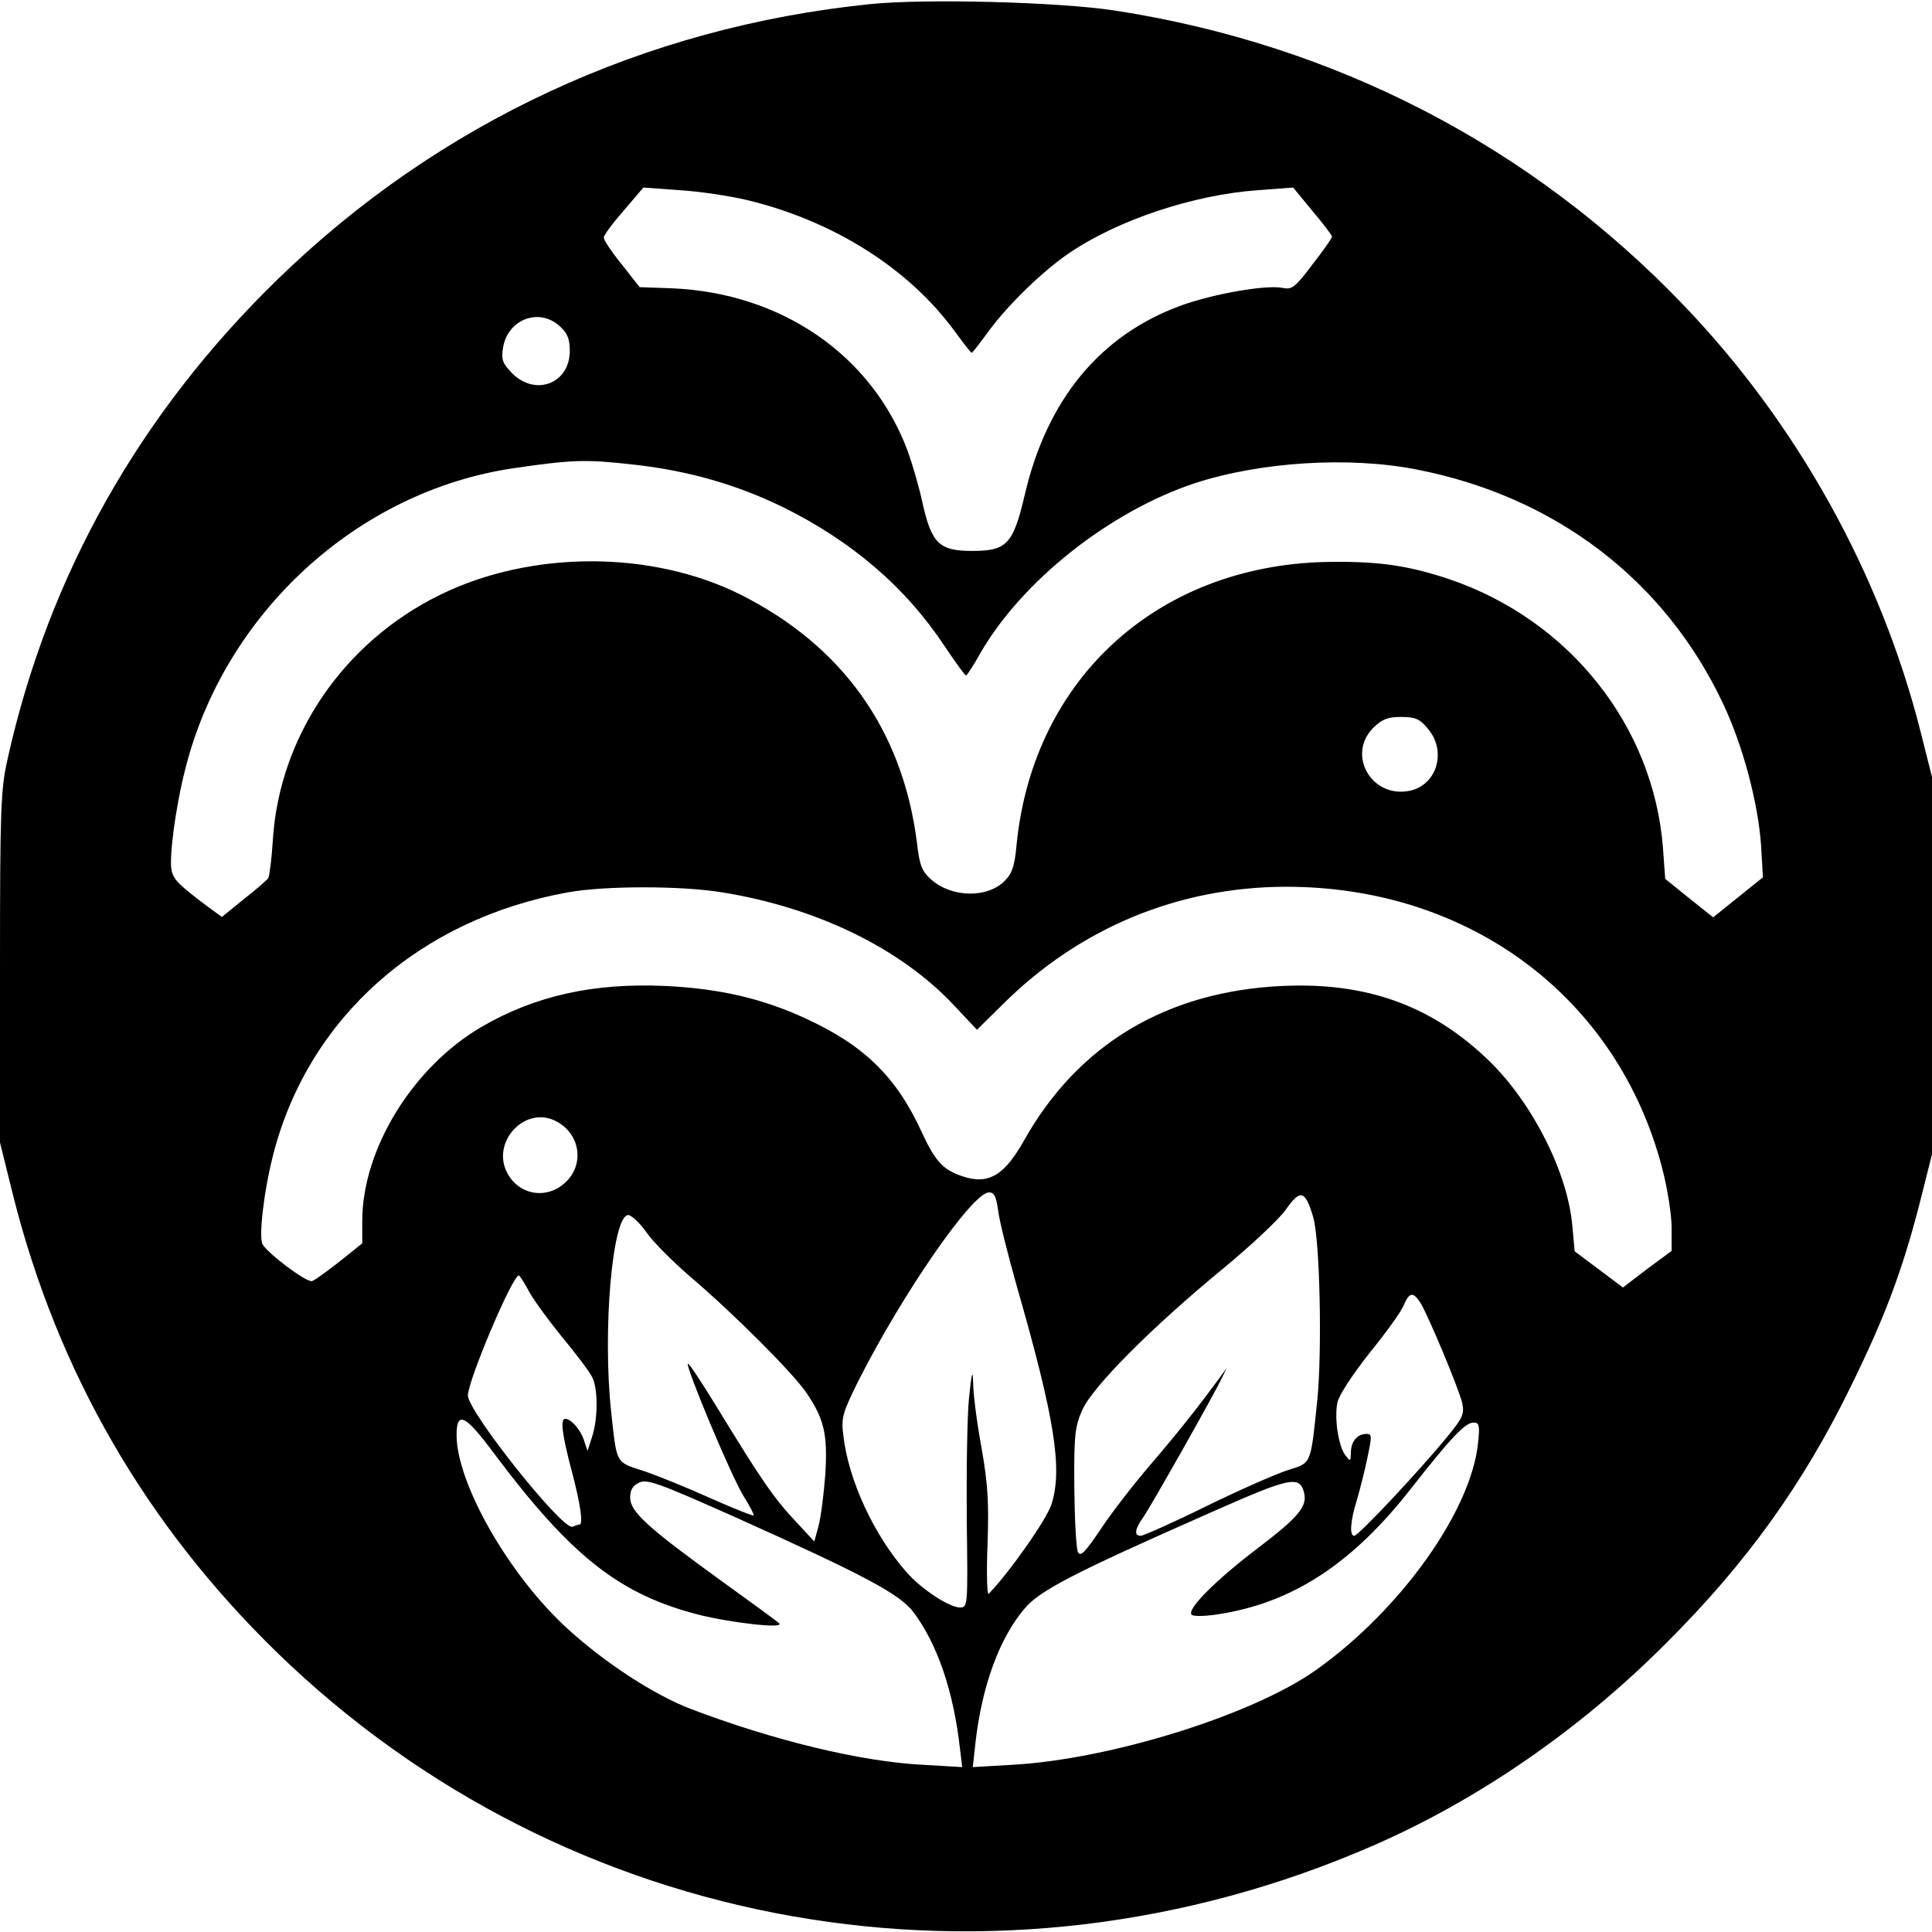 <?xml version="1.0" standalone="no"?>
<!DOCTYPE svg PUBLIC "-//W3C//DTD SVG 20010904//EN"
 "http://www.w3.org/TR/2001/REC-SVG-20010904/DTD/svg10.dtd">
<svg version="1.0" xmlns="http://www.w3.org/2000/svg"
 width="512pt" height="512pt" viewBox="0 0 512 512"
 preserveAspectRatio="xMidYMid meet">
<g transform="translate(0,512) scale(0.1,-0.1)"
fill="#000000" stroke="none">
<path d="M2305 5109 c-597 -61 -1141 -313 -1569 -729 -366 -356 -608 -785
-716 -1272 -18 -80 -20 -128 -20 -552 l0 -464 35 -141 c118 -468 352 -873 701
-1212 768 -745 1906 -945 2903 -510 278 121 549 308 776 536 212 211 363 421
489 679 90 183 136 305 182 482 l34 135 0 500 0 500 -30 119 c-106 419 -327
817 -628 1131 -404 422 -924 691 -1507 781 -150 23 -505 32 -650 17z m-326
-519 c229 -55 427 -180 549 -345 24 -33 45 -60 47 -60 2 0 23 27 47 60 52 70
142 157 211 204 129 88 330 155 501 167 l93 7 51 -62 c29 -34 52 -65 52 -68 0
-4 -23 -37 -52 -74 -46 -61 -54 -67 -79 -62 -44 9 -185 -16 -270 -47 -213 -78
-354 -248 -413 -500 -31 -133 -48 -150 -140 -150 -87 0 -107 20 -131 126 -9
43 -28 107 -40 140 -95 253 -334 418 -625 430 l-85 3 -47 60 c-27 33 -48 65
-48 71 0 7 24 39 53 72 l52 61 95 -7 c52 -3 133 -15 179 -26z m-495 -335 c20
-18 26 -34 26 -65 0 -86 -90 -121 -152 -60 -26 27 -30 36 -25 68 12 76 96 108
151 57z m193 -366 c146 -16 275 -53 398 -113 182 -90 325 -212 428 -368 29
-43 54 -78 57 -78 3 0 20 27 38 59 110 191 342 375 567 450 174 57 409 72 588
37 367 -71 658 -292 813 -620 53 -112 93 -263 101 -376 l5 -85 -66 -53 -66
-53 -64 51 -63 51 -6 82 c-25 323 -248 604 -566 712 -105 35 -181 47 -306 46
-458 -1 -797 -304 -841 -750 -5 -56 -12 -76 -31 -95 -46 -47 -141 -45 -195 3
-25 22 -31 37 -38 98 -38 298 -197 521 -467 657 -236 118 -555 118 -796 0
-256 -125 -427 -375 -444 -651 -3 -50 -9 -95 -12 -100 -3 -5 -32 -30 -65 -56
l-58 -47 -37 27 c-76 57 -90 71 -96 95 -8 31 10 169 36 270 104 413 456 736
869 797 157 23 192 24 317 10z m2107 -700 c51 -60 24 -151 -50 -165 -100 -19
-165 96 -95 167 24 23 38 29 74 29 38 0 49 -5 71 -31z m-1869 -434 c252 -41
472 -149 613 -299 l61 -65 68 67 c204 203 465 311 749 312 488 1 881 -293 999
-746 14 -53 25 -124 25 -158 l0 -61 -65 -48 -64 -49 -64 48 -64 48 -6 66 c-12
141 -104 324 -219 437 -152 148 -326 211 -552 200 -306 -15 -539 -155 -682
-409 -50 -89 -90 -115 -151 -99 -60 17 -82 38 -119 118 -67 147 -151 231 -307
303 -116 54 -230 80 -372 87 -192 9 -348 -26 -490 -109 -182 -107 -315 -324
-315 -514 l0 -59 -60 -48 c-33 -26 -66 -50 -73 -52 -13 -5 -114 70 -131 97
-11 19 3 142 29 242 94 360 387 620 779 691 98 18 303 18 411 0z m-442 -606
c63 -32 77 -111 28 -160 -49 -49 -125 -38 -157 23 -43 82 48 179 129 137z
m1172 -236 c3 -27 26 -118 50 -203 100 -348 122 -484 91 -578 -14 -41 -110
-178 -166 -236 -4 -4 -6 54 -3 130 4 113 1 161 -16 258 -12 65 -22 142 -22
170 -1 39 -4 30 -11 -39 -5 -49 -7 -195 -6 -323 3 -228 3 -232 -18 -232 -28 0
-103 49 -142 94 -86 98 -153 242 -167 361 -6 48 -3 59 40 146 117 231 302 499
346 499 14 0 19 -11 24 -47z m835 -18 c18 -60 24 -356 11 -485 -18 -174 -15
-166 -78 -186 -29 -9 -127 -52 -215 -95 -89 -44 -168 -79 -175 -79 -18 0 -16
17 6 48 20 28 190 329 210 372 l12 25 -18 -25 c-54 -74 -110 -145 -182 -229
-44 -51 -104 -128 -133 -172 -41 -61 -54 -75 -61 -63 -5 8 -9 86 -10 172 -1
141 2 162 21 205 27 62 186 221 372 374 74 61 150 132 168 158 38 54 51 51 72
-20z m-1766 -42 c19 -27 72 -79 116 -117 114 -97 271 -254 307 -307 47 -69 57
-110 50 -218 -4 -53 -12 -114 -18 -136 l-11 -40 -52 56 c-56 60 -89 108 -205
298 -41 67 -76 120 -78 117 -7 -7 115 -298 147 -350 17 -27 29 -50 27 -52 -2
-2 -54 19 -115 46 -62 28 -141 60 -177 72 -74 24 -70 17 -85 153 -24 218 3
525 45 525 8 0 31 -21 49 -47z m-315 -150 c10 -21 50 -76 88 -123 39 -47 76
-96 82 -109 16 -29 16 -111 0 -159 l-12 -37 -10 30 c-10 28 -33 54 -49 55 -14
0 -8 -43 17 -138 23 -86 31 -142 21 -142 -2 0 -11 -3 -19 -6 -26 -10 -277 305
-277 348 0 39 118 318 135 318 2 0 13 -17 24 -37z m2365 -35 c21 -34 102 -228
111 -266 6 -29 2 -39 -40 -90 -71 -87 -235 -262 -246 -262 -13 0 -11 38 7 95
8 28 21 78 28 113 12 57 12 62 -3 62 -24 0 -41 -20 -41 -50 -1 -24 -1 -24 -15
-6 -18 24 -29 96 -21 138 4 20 38 72 85 132 44 54 85 111 91 127 15 35 25 36
44 7z m-2456 -398 c205 -274 333 -375 543 -429 88 -22 229 -38 214 -23 -5 5
-75 56 -154 113 -195 141 -241 183 -241 220 0 21 7 32 24 40 21 10 53 -2 253
-91 347 -156 439 -205 475 -254 63 -85 105 -209 122 -360 l6 -49 -102 6 c-166
8 -399 65 -617 148 -97 37 -226 121 -325 211 -155 140 -296 386 -296 515 0 65
23 54 98 -47z m2609 26 c-18 -179 -204 -441 -427 -600 -167 -120 -548 -239
-809 -253 l-103 -6 7 64 c17 151 64 279 131 357 40 47 128 93 491 253 212 94
237 100 249 53 9 -36 -15 -65 -123 -147 -113 -86 -192 -165 -174 -177 7 -4 38
-3 69 2 197 30 356 134 512 334 105 134 143 174 165 174 15 0 17 -7 12 -54z"/>
</g>
</svg>
